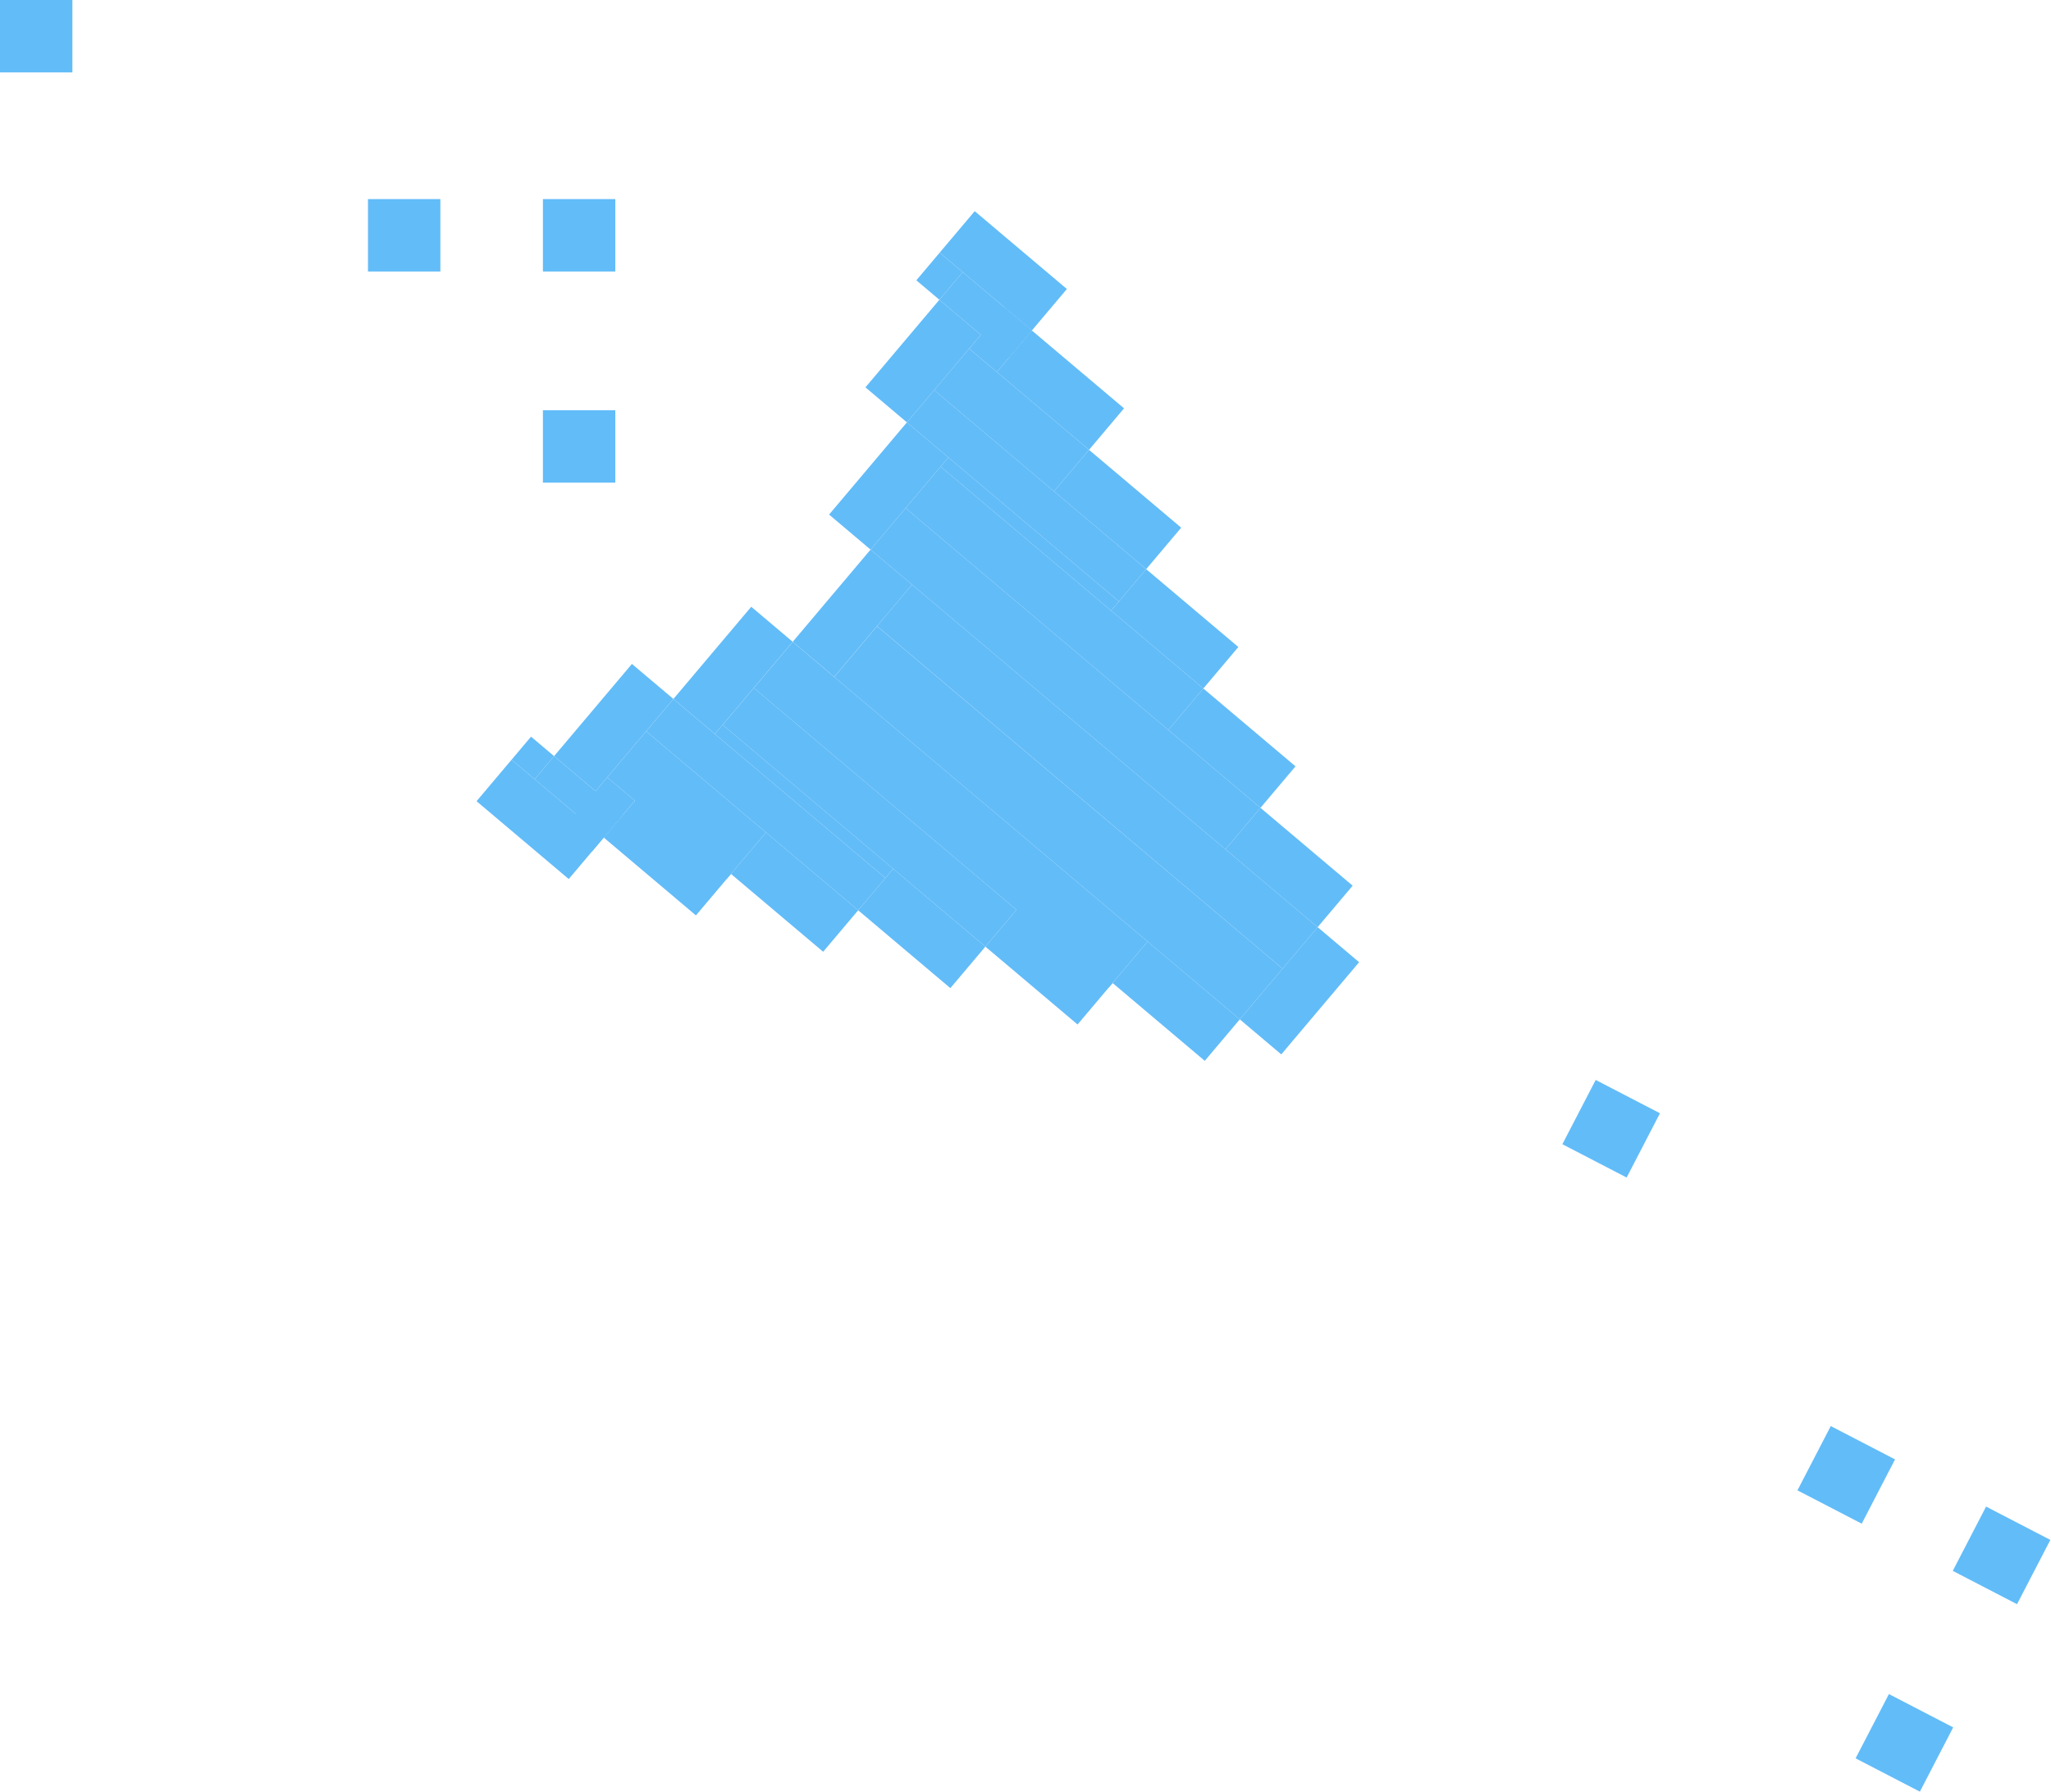 <svg width="340" height="297" viewBox="0 0 340 297" fill="none" xmlns="http://www.w3.org/2000/svg">
<rect x="225.304" y="159.484" width="20" height="9" transform="rotate(130.178 225.304 159.484)" fill="#62bcf8"/>
<rect x="151.191" y="96.904" width="20" height="9" transform="rotate(130.178 151.191 96.904)" fill="#62bcf8"/>
<rect x="157.218" y="75.816" width="20" height="9" transform="rotate(130.178 157.218 75.816)" fill="#62bcf8"/>
<rect x="162.6" y="55.493" width="19" height="9" transform="rotate(130.178 162.6 55.493)" fill="#62bcf8"/>
<rect x="131.412" y="106.378" width="20" height="9" transform="rotate(130.178 131.412 106.378)" fill="#62bcf8"/>
<rect x="111.632" y="115.853" width="20" height="9" transform="rotate(130.178 111.632 115.853)" fill="#62bcf8"/>
<rect x="91.853" y="125.327" width="5" height="5" transform="rotate(130.178 91.853 125.327)" fill="#62bcf8"/>
<rect x="159.595" y="45.102" width="6" height="5" transform="rotate(130.178 159.595 45.102)" fill="#62bcf8"/>
<rect x="224.233" y="146.802" width="9" height="20" transform="rotate(130.178 224.233 146.802)" fill="#62bcf8"/>
<rect x="218.428" y="153.678" width="9" height="88" transform="rotate(130.178 218.428 153.678)" fill="#62bcf8"/>
<rect x="208.953" y="133.898" width="9" height="77" transform="rotate(130.178 208.953 133.898)" fill="#62bcf8"/>
<rect x="199.479" y="114.119" width="9" height="57" transform="rotate(130.178 199.479 114.119)" fill="#62bcf8"/>
<rect x="190.004" y="94.339" width="7" height="46" transform="rotate(130.178 190.004 94.339)" fill="#62bcf8"/>
<rect x="185.488" y="99.688" width="2" height="37" transform="rotate(130.178 185.488 99.688)" fill="#62bcf8"/>
<rect x="180.529" y="74.56" width="9" height="26" transform="rotate(130.178 180.529 74.56)" fill="#62bcf8"/>
<rect x="171.056" y="54.78" width="9" height="6" transform="rotate(130.178 171.056 54.78)" fill="#62bcf8"/>
<rect x="171.056" y="54.78" width="6" height="15" transform="rotate(130.178 171.056 54.78)" fill="#62bcf8"/>
<rect width="11" height="88" transform="matrix(0.645 -0.764 -0.764 -0.645 205.524 168.959)" fill="#62bcf8"/>
<rect width="10" height="77" transform="matrix(0.645 -0.764 -0.764 -0.645 183.792 163.696)" fill="#62bcf8"/>
<rect width="8" height="57" transform="matrix(0.645 -0.764 -0.764 -0.645 163.35 156.905)" fill="#62bcf8"/>
<rect width="7" height="46" transform="matrix(0.645 -0.764 -0.764 -0.645 142.262 150.878)" fill="#62bcf8"/>
<rect width="2" height="37" transform="matrix(0.645 -0.764 -0.764 -0.645 146.778 145.53)" fill="#62bcf8"/>
<rect width="10" height="26" transform="matrix(0.645 -0.764 -0.764 -0.645 120.529 145.616)" fill="#62bcf8"/>
<rect width="11" height="6" transform="matrix(0.645 -0.764 -0.764 -0.645 98.151 141.117)" fill="#62bcf8"/>
<rect width="5" height="15" transform="matrix(0.645 -0.764 -0.764 -0.645 100.087 138.825)" fill="#62bcf8"/>
<rect x="205.524" y="168.959" width="9" height="20" transform="rotate(130.178 205.524 168.959)" fill="#62bcf8"/>
<rect x="184.437" y="162.932" width="9" height="20" transform="rotate(130.178 184.437 162.932)" fill="#62bcf8"/>
<rect x="163.35" y="156.905" width="9" height="20" transform="rotate(130.178 163.35 156.905)" fill="#62bcf8"/>
<rect x="142.262" y="150.878" width="9" height="20" transform="rotate(130.178 142.262 150.878)" fill="#62bcf8"/>
<rect x="121.175" y="144.852" width="9" height="20" transform="rotate(130.178 121.175 144.852)" fill="#62bcf8"/>
<rect x="100.087" y="138.825" width="9" height="20" transform="rotate(130.178 100.087 138.825)" fill="#62bcf8"/>
<rect x="214.76" y="127.022" width="9" height="20" transform="rotate(130.178 214.76 127.022)" fill="#62bcf8"/>
<rect x="205.285" y="107.242" width="9" height="20" transform="rotate(130.178 205.285 107.242)" fill="#62bcf8"/>
<rect x="195.811" y="87.463" width="9" height="20" transform="rotate(130.178 195.811 87.463)" fill="#62bcf8"/>
<rect x="186.336" y="67.683" width="9" height="20" transform="rotate(130.178 186.336 67.683)" fill="#62bcf8"/>
<rect x="176.861" y="47.903" width="9" height="20" transform="rotate(130.178 176.861 47.903)" fill="#62bcf8"/>
<!-- <rect width="12" height="12" fill="#62bcf8"/> -->
<rect width="12" height="12" fill="#62bcf8"/>

<rect x="264.522" y="179" width="12" height="12" transform="rotate(27.401 264.522 179)" fill="#62bcf8"/>
<rect x="61" y="33" width="12" height="12" fill="#62bcf8"/>
<rect x="303.492" y="236.371" width="12" height="12" transform="rotate(27.401 303.492 236.371)" fill="#62bcf8"/>
<rect x="90" y="33" width="12" height="12" fill="#62bcf8"/>
<rect x="329.238" y="249.717" width="12" height="12" transform="rotate(27.401 329.238 249.717)" fill="#62bcf8"/>
<rect x="90" y="68" width="12" height="12" fill="#62bcf8"/>
<rect x="313.131" y="280.791" width="12" height="12" transform="rotate(27.401 313.131 280.791)" fill="#62bcf8"/>
</svg>
